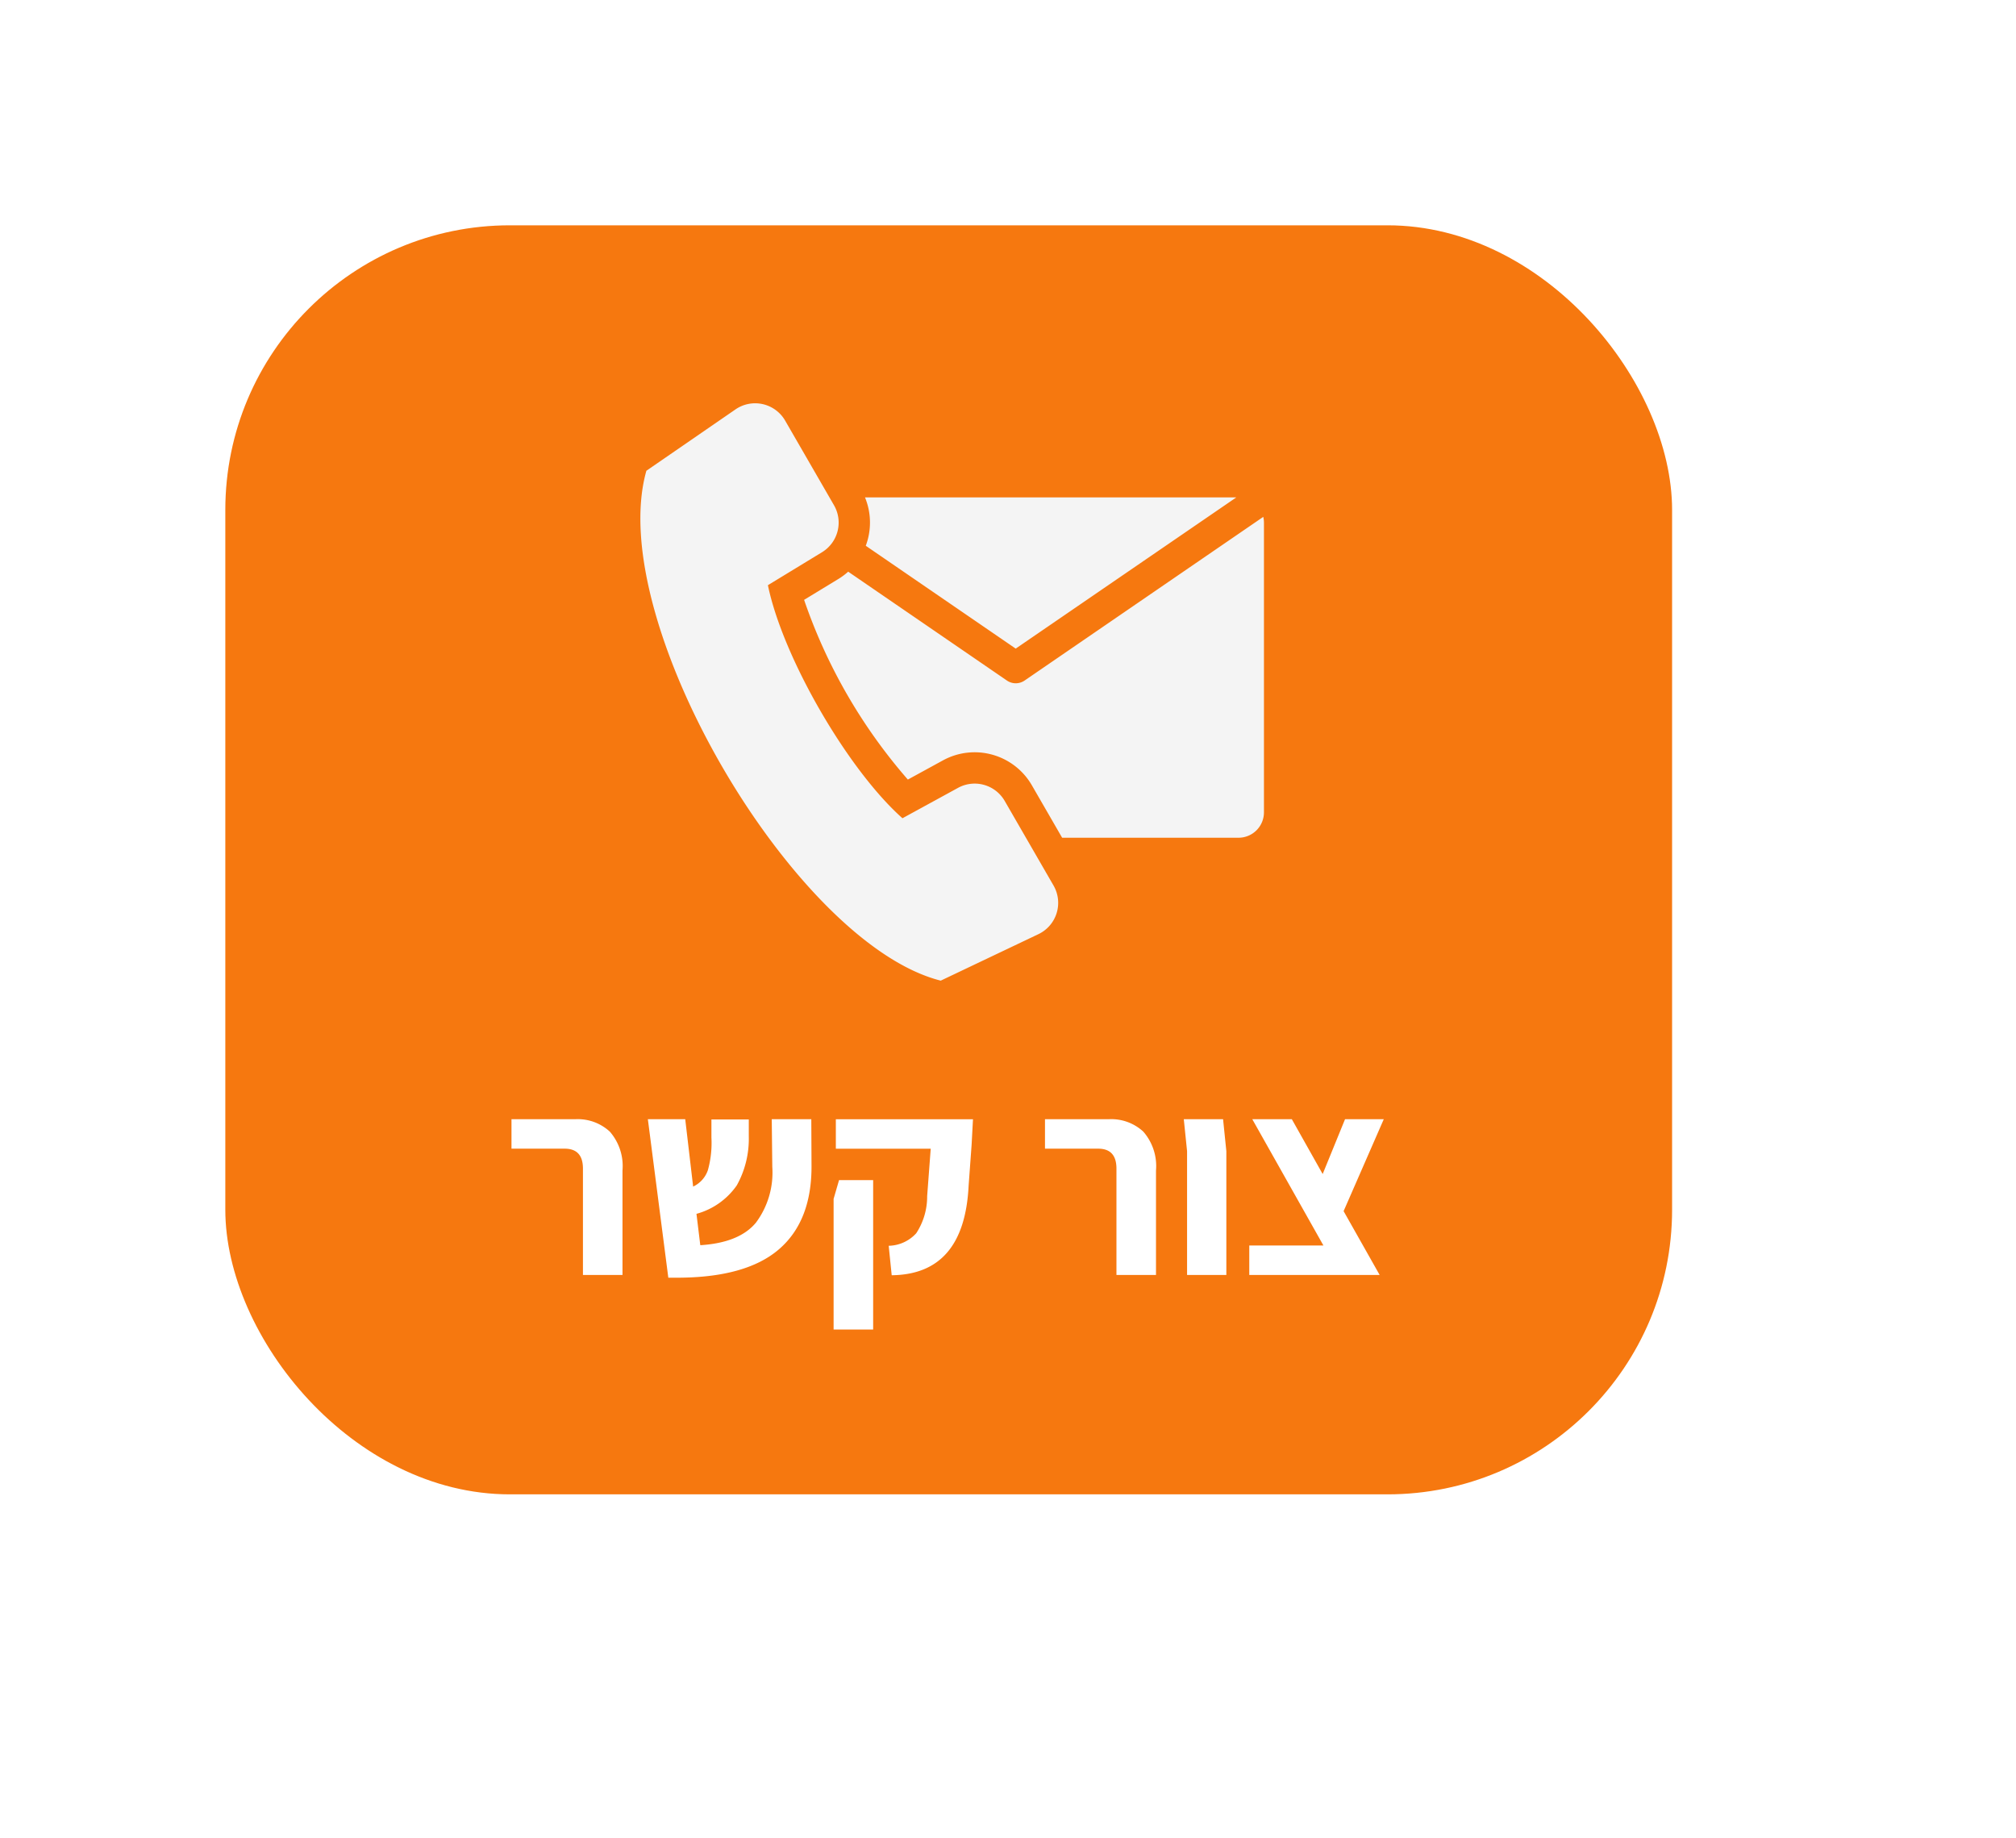 <svg xmlns="http://www.w3.org/2000/svg" xmlns:xlink="http://www.w3.org/1999/xlink" width="170" height="155" viewBox="0 0 170 155"><defs><filter id="a" x="0" y="0" width="170" height="155" filterUnits="userSpaceOnUse"><feGaussianBlur stdDeviation="8"></feGaussianBlur></filter></defs><g transform="translate(-2784 699.167)"><g transform="matrix(1, 0, 0, 1, 2784, -699.17)" filter="url(#a)"><rect width="122" height="107" rx="24" transform="translate(19 19)" fill="#f6780f"></rect></g><path d="M-30.843-8.97q0-1.679-1.541-1.679h-4.485v-2.484h5.382a3.981,3.981,0,0,1,2.91,1.047,4.414,4.414,0,0,1,1.069,3.278V0h-3.335Zm19.274-.322q.046,4.715-2.737,7.119T-22.931.23h-.713l-1.725-13.363h3.151l.667,5.681a2.385,2.385,0,0,0,1.242-1.38,8.557,8.557,0,0,0,.3-2.76V-13.11h3.151v1.449a8.056,8.056,0,0,1-1.012,4.106,6.083,6.083,0,0,1-3.4,2.4l.322,2.645q3.289-.207,4.692-1.9a7.069,7.069,0,0,0,1.38-4.7l-.046-4.025h3.335ZM-5.06-2.461A3.229,3.229,0,0,0-2.737-3.519a5.644,5.644,0,0,0,.92-3.128l.3-4h-8v-2.484H2.047l-.115,2.139L1.679-7.521Q1.311-.046-4.807.023ZM-9.706-6.417-9.246-8h2.875V4.6H-9.706ZM14.145-8.97q0-1.679-1.541-1.679H8.119v-2.484H13.5a3.981,3.981,0,0,1,2.91,1.047A4.414,4.414,0,0,1,17.48-8.809V0H14.145ZM20.1-10.442l-.276-2.691h3.312l.276,2.691V0H20.1Zm13.2,5.06L36.34,0H25.346V-2.484H31.6l-6-10.649h3.335l2.6,4.623,1.886-4.623h3.266Z" transform="translate(2864 -591.667)" fill="#fff"></path><path d="M36.25,42.939H67.558l-18.6,12.748L36.314,47.016a5.57,5.57,0,0,0-.064-4.077Zm-8.188,7.4,4.563-2.779A2.925,2.925,0,0,0,33.636,43.6l-4.12-7.136a2.922,2.922,0,0,0-4.188-.946l-7.513,5.173c-3.576,12.6,12.5,39.883,24.821,42.992l8.237-3.92a2.922,2.922,0,0,0,1.275-4.1l-4.12-7.136a2.924,2.924,0,0,0-3.932-1.1l-4.688,2.563c-4.636-4.123-10.093-13.575-11.346-19.651Zm41.77-5.759-20.126,13.8a1.32,1.32,0,0,1-1.514-.018L34.832,49.2a5.564,5.564,0,0,1-.832.619l-2.886,1.757a45.433,45.433,0,0,0,8.749,15.153l2.965-1.621a5.571,5.571,0,0,1,7.49,2.1l2.555,4.425H67.755A2.143,2.143,0,0,0,69.891,69.5V45.076a2.121,2.121,0,0,0-.059-.5Z" transform="translate(2820.692 -700.166)" fill="#f4f4f4" fill-rule="evenodd"></path></g></svg>